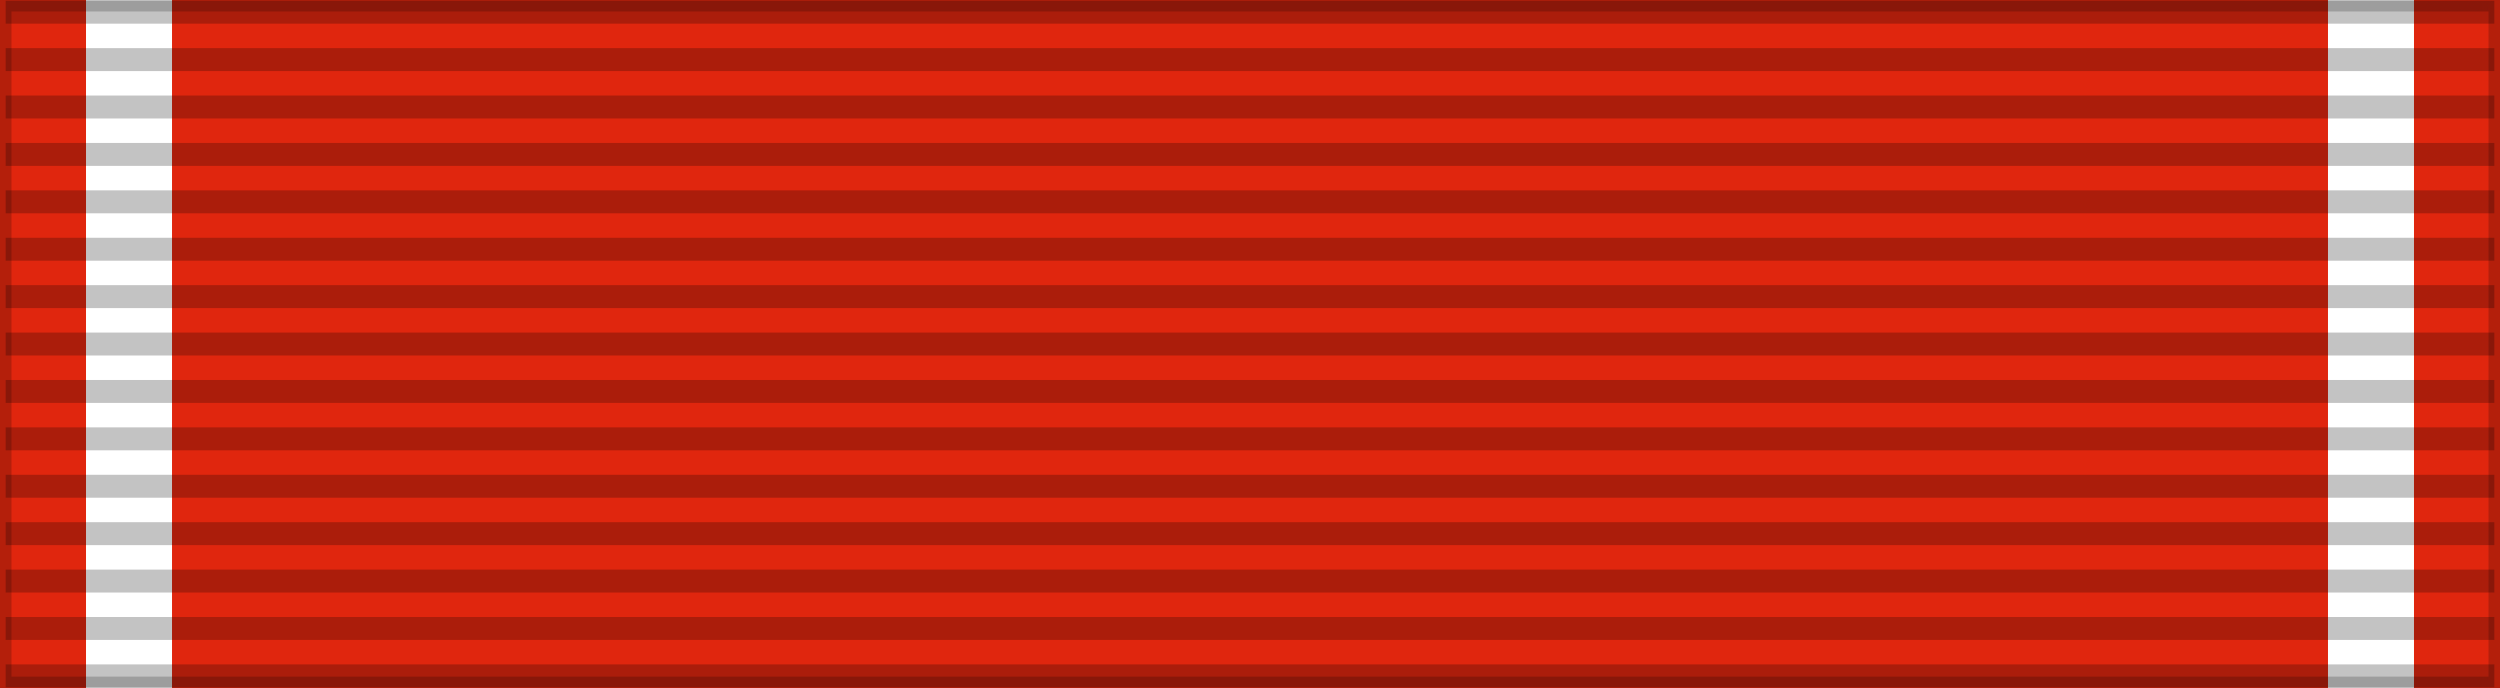<?xml version="1.0" encoding="UTF-8" standalone="no"?>
<!-- Created with Inkscape (http://www.inkscape.org/) -->

<svg
   id="svg2"
   sodipodi:version="0.32"
   inkscape:version="1.2.2 (732a01da63, 2022-12-09)"
   width="218"
   height="60"
   version="1.0"
   sodipodi:docname="Order_Of_The_Spanish_Republic_BAR.svg"
   inkscape:export-filename="D:\olek\Pulpit\svg\inne niż herby\bar\ribbons\kkk.png"
   inkscape:export-xdpi="87.080002"
   inkscape:export-ydpi="87.080002"
   inkscape:output_extension="org.inkscape.output.svg.inkscape"
   xmlns:inkscape="http://www.inkscape.org/namespaces/inkscape"
   xmlns:sodipodi="http://sodipodi.sourceforge.net/DTD/sodipodi-0.dtd"
   xmlns="http://www.w3.org/2000/svg"
   xmlns:svg="http://www.w3.org/2000/svg"
   xmlns:rdf="http://www.w3.org/1999/02/22-rdf-syntax-ns#"
   xmlns:cc="http://creativecommons.org/ns#"
   xmlns:dc="http://purl.org/dc/elements/1.1/">
  <defs
     id="defs5">
    <inkscape:perspective
       sodipodi:type="inkscape:persp3d"
       inkscape:vp_x="0 : 30 : 1"
       inkscape:vp_y="0 : 1000 : 0"
       inkscape:vp_z="218 : 30 : 1"
       inkscape:persp3d-origin="109 : 20 : 1"
       id="perspective30" />
    <linearGradient
       id="linearGradient3114">
      <stop
         style="stop-color:#ffffff;stop-opacity:1;"
         offset="0"
         id="stop3116" />
      <stop
         id="stop3135"
         offset="0.615"
         style="stop-color:#ffffff;stop-opacity:1;" />
      <stop
         id="stop3133"
         offset="1"
         style="stop-color:#c8c8c8;stop-opacity:1;" />
    </linearGradient>
    <inkscape:perspective
       id="perspective2529"
       inkscape:persp3d-origin="372.04724 : 350.78739 : 1"
       inkscape:vp_z="744.09448 : 526.18109 : 1"
       inkscape:vp_y="0 : 1000 : 0"
       inkscape:vp_x="0 : 526.18109 : 1"
       sodipodi:type="inkscape:persp3d" />
    <inkscape:perspective
       id="perspective2546"
       inkscape:persp3d-origin="372.04724 : 350.78739 : 1"
       inkscape:vp_z="744.09448 : 526.18109 : 1"
       inkscape:vp_y="0 : 1000 : 0"
       inkscape:vp_x="0 : 526.18109 : 1"
       sodipodi:type="inkscape:persp3d" />
    <clipPath
       clipPathUnits="userSpaceOnUse"
       id="clipPath132972">
      <g
         id="g132978">
        <g
           id="g132976">
          <path
             id="path132974"
             d="m 232.199,153.512 h 28.05 v 23.058 h -28.05 z" />
        </g>
      </g>
    </clipPath>
    <clipPath
       clipPathUnits="userSpaceOnUse"
       id="clipPath171649">
      <g
         id="g171647">
        <g
           id="g171645">
          <path
             id="path171643"
             d="m 232.199,153.512 h 28.05 v 23.058 h -28.05 z" />
        </g>
      </g>
    </clipPath>
    <clipPath
       clipPathUnits="userSpaceOnUse"
       id="clipPath171657">
      <g
         id="g171655">
        <g
           id="g171653">
          <path
             id="path171651"
             d="m 232.199,153.512 h 28.05 v 23.058 h -28.05 z" />
        </g>
      </g>
    </clipPath>
    <clipPath
       clipPathUnits="userSpaceOnUse"
       id="clipPath171665">
      <g
         id="g171663">
        <g
           id="g171661">
          <path
             id="path171659"
             d="m 232.199,153.512 h 28.05 v 23.058 h -28.05 z" />
        </g>
      </g>
    </clipPath>
    <clipPath
       clipPathUnits="userSpaceOnUse"
       id="clipPath75502">
      <g
         id="g75506">
        <path
           style="fill:none;fill-opacity:1;stroke:#806600;stroke-width:0.336;stroke-linecap:round;stroke-dasharray:none;stroke-opacity:1"
           d="m 200.382,119.595 c -0.322,0.148 -0.71,0.398 -0.71,0.458 0,0.076 1.955,0.624 3.68,1.033 3.34,0.79 6.412,1.239 10.063,1.471 1.117,0.071 4.01,0.094 5.263,0.042 3.868,-0.161 7.602,-0.681 11.318,-1.577 1.493,-0.36 3.317,-0.874 3.317,-0.935 0,-0.066 -0.455,-0.356 -0.792,-0.506 -8.853,-73.912 -18.564,-103.19 -32.139,0.015 z"
           id="path75504"
           clip-path="none"
           sodipodi:nodetypes="csssssscc" />
      </g>
    </clipPath>
    <clipPath
       clipPathUnits="userSpaceOnUse"
       id="clipPath75496">
      <g
         id="g75500">
        <path
           style="fill:none;fill-opacity:1;stroke:#806600;stroke-width:0.336;stroke-linecap:round;stroke-dasharray:none;stroke-opacity:1"
           d="m 200.382,119.595 c -0.322,0.148 -0.71,0.398 -0.71,0.458 0,0.076 1.955,0.624 3.68,1.033 3.34,0.79 6.412,1.239 10.063,1.471 1.117,0.071 4.01,0.094 5.263,0.042 3.868,-0.161 7.602,-0.681 11.318,-1.577 1.493,-0.36 3.317,-0.874 3.317,-0.935 0,-0.066 -0.455,-0.356 -0.792,-0.506 -8.853,-73.912 -18.564,-103.19 -32.139,0.015 z"
           id="path75498"
           clip-path="none"
           sodipodi:nodetypes="csssssscc" />
      </g>
    </clipPath>
    <clipPath
       clipPathUnits="userSpaceOnUse"
       id="clipPath107993">
      <path
         id="path107995"
         d="m -498.788,-81.131 c -3.533,0.146 -7.064,0.26 -10.592,0.506 l 0.191,6.821 c -1.706,0.048 -3.412,0.11 -5.116,0.182 l -0.281,-6.681 c -2.604,0.118 -5.206,0.351 -7.806,0.523 l 0.418,6.563 c -1.704,0.108 -3.406,0.226 -5.108,0.357 l -0.516,-6.571 c -2.606,0.118 -5.211,0.409 -7.815,0.581 l 0.68,6.66 c -1.698,0.167 -3.395,0.35 -5.091,0.541 l -0.755,-6.588 c -13.332,1.51 -26.572,3.722 -39.664,6.655 l 1.466,6.456 c -1.665,0.372 -3.329,0.754 -4.989,1.15 l -1.526,-6.283 c -2.524,0.649 -5.041,1.201 -7.55,1.902 l 1.624,6.236 c -1.651,0.43 -3.299,0.874 -4.944,1.328 l -1.712,-6.097 c -5.489,1.339 -10.948,2.796 -16.371,4.382 l 25.416,78.111 c 29.062,-9.564 59.447,-14.498 90.042,-14.619 30.604,0.06 61.009,4.936 90.097,14.447 l 25.288,-77.939 c -5.421,-1.582 -10.877,-3.048 -16.364,-4.382 l -1.653,6.117 c -1.645,-0.453 -3.293,-0.899 -4.944,-1.33 l 1.567,-6.015 c -2.509,-0.699 -5.025,-1.494 -7.547,-2.14 l -1.471,6.299 c -1.66,-0.396 -3.323,-0.778 -4.988,-1.15 l 1.424,-6.472 c -13.087,-2.923 -26.321,-5.155 -39.646,-6.655 l -0.73,6.596 c -1.696,-0.191 -3.392,-0.375 -5.091,-0.542 l 0.633,-6.667 c -2.591,-0.269 -5.185,-0.366 -7.781,-0.581 l -0.502,6.577 c -1.701,-0.132 -3.404,-0.25 -5.107,-0.358 l 0.414,-6.568 c -2.597,-0.231 -5.196,-0.347 -7.797,-0.523 l -0.285,6.685 c -1.705,-0.072 -3.41,-0.135 -5.116,-0.184 l 0.196,-6.823 c -3.53,-0.191 -7.063,-0.415 -10.597,-0.506 z"
         style="fill:none;fill-opacity:1;stroke:#806600;stroke-width:2;stroke-linecap:round;stroke-linejoin:miter;stroke-miterlimit:4;stroke-dasharray:none;stroke-opacity:1;paint-order:normal"
         inkscape:connector-curvature="0"
         sodipodi:nodetypes="ccccccccccccccccccccccccccccccccccccccccccccccc" />
    </clipPath>
    <clipPath
       clipPathUnits="userSpaceOnUse"
       id="clipPath107989">
      <path
         id="path107991"
         d="m -439.797,-74.127 c -3.507,-0.455 -7.006,-0.942 -10.525,-1.297 l -0.968,6.755 c -1.69,-0.242 -3.381,-0.47 -5.073,-0.688 l 0.856,-6.632 c -2.586,-0.325 -5.19,-0.536 -7.782,-0.807 l -0.7,6.539 c -1.697,-0.183 -3.395,-0.355 -5.094,-0.514 l 0.605,-6.564 c -2.589,-0.326 -5.205,-0.481 -7.8,-0.752 l -0.458,6.678 c -1.702,-0.123 -3.405,-0.23 -5.109,-0.33 l 0.372,-6.62 c -13.395,-0.772 -26.818,-0.837 -40.218,-0.165 l 0.35,6.611 c -1.704,0.084 -3.409,0.179 -5.112,0.287 l -0.439,-6.451 c -2.597,0.211 -5.171,0.329 -7.764,0.595 l 0.544,6.421 c -1.7,0.144 -3.399,0.303 -5.098,0.47 l -0.654,-6.299 c -5.637,0.389 -11.263,0.899 -16.877,1.544 l 11.81,81.289 c 30.262,-4.499 61.044,-4.21 91.216,0.857 30.151,5.248 59.289,15.207 86.345,29.512 l 38.131,-72.524 c -5.074,-2.478 -10.203,-4.848 -15.384,-7.093 l -2.665,5.748 c -1.545,-0.726 -3.093,-1.445 -4.647,-2.149 l 2.564,-5.662 c -2.354,-1.114 -4.699,-2.324 -7.075,-3.389 l -2.518,5.959 c -1.569,-0.671 -3.143,-1.33 -4.721,-1.979 l 2.5,-6.137 c -12.402,-5.099 -25.067,-9.542 -37.945,-13.28 l -1.837,6.377 c -1.639,-0.476 -3.28,-0.944 -4.925,-1.397 l 1.754,-6.463 c -2.508,-0.705 -5.048,-1.24 -7.57,-1.892 l -1.609,6.396 c -1.654,-0.418 -3.312,-0.823 -4.973,-1.218 l 1.521,-6.403 c -2.52,-0.668 -5.062,-1.222 -7.595,-1.838 l -1.414,6.54 c -1.668,-0.36 -3.338,-0.712 -5.011,-1.049 l 1.349,-6.691 c -3.447,-0.787 -6.89,-1.607 -10.358,-2.296 z"
         style="fill:none;fill-opacity:1;stroke:#806600;stroke-width:2;stroke-linecap:round;stroke-linejoin:miter;stroke-miterlimit:4;stroke-dasharray:none;stroke-opacity:1;paint-order:normal"
         inkscape:connector-curvature="0"
         sodipodi:nodetypes="ccccccccccccccccccccccccccccccccccccccccccccccc" />
    </clipPath>
    <clipPath
       clipPathUnits="userSpaceOnUse"
       id="clipPath107985">
      <path
         id="path107987"
         d="m -384.952,-72.602 c -3.446,-0.794 -6.881,-1.619 -10.349,-2.314 l -1.62,6.629 c -1.658,-0.405 -3.319,-0.797 -4.982,-1.178 l 1.497,-6.517 c -2.542,-0.575 -5.113,-1.039 -7.667,-1.561 l -1.333,6.44 c -1.671,-0.347 -3.345,-0.684 -5.02,-1.007 l 1.241,-6.474 c -2.545,-0.576 -5.134,-0.985 -7.69,-1.507 l -1.106,6.602 c -1.682,-0.288 -3.367,-0.561 -5.052,-0.825 l 1.014,-6.553 c -13.256,-2.071 -26.61,-3.442 -40.011,-4.077 l -0.294,6.614 c -1.705,-0.082 -3.41,-0.153 -5.116,-0.211 l 0.19,-6.463 c -2.605,-0.042 -5.179,-0.176 -7.785,-0.163 l -0.083,6.443 c -1.706,-0.022 -3.413,-0.03 -5.119,-0.028 l -0.038,-6.333 c -5.648,-0.161 -11.297,-0.201 -16.947,-0.105 l 3.85,82.053 c 30.556,-1.534 61.164,1.748 90.7,9.726 29.498,8.156 57.53,20.902 83.066,37.771 l 45.002,-68.471 c -4.809,-2.96 -9.683,-5.817 -14.622,-8.556 l -3.212,5.461 c -1.467,-0.873 -2.938,-1.739 -4.416,-2.59 l 3.102,-5.386 c -2.234,-1.338 -4.45,-2.77 -6.712,-4.061 l -3.085,5.686 c -1.496,-0.821 -2.999,-1.63 -4.506,-2.429 l 3.085,-5.865 c -11.847,-6.281 -24.02,-11.935 -36.473,-16.908 l -2.448,6.168 c -1.585,-0.633 -3.172,-1.259 -4.766,-1.87 l 2.374,-6.262 c -2.428,-0.945 -4.904,-1.725 -7.35,-2.619 l -2.223,6.21 c -1.606,-0.577 -3.217,-1.141 -4.831,-1.696 l 2.136,-6.225 c -2.443,-0.91 -4.919,-1.709 -7.381,-2.568 l -2.043,6.371 c -1.625,-0.521 -3.253,-1.033 -4.886,-1.531 l 1.994,-6.528 c -3.354,-1.118 -6.701,-2.269 -10.085,-3.292 z"
         style="fill:none;fill-opacity:1;stroke:#806600;stroke-width:2;stroke-linecap:round;stroke-linejoin:miter;stroke-miterlimit:4;stroke-dasharray:none;stroke-opacity:1;paint-order:normal"
         inkscape:connector-curvature="0"
         sodipodi:nodetypes="ccccccccccccccccccccccccccccccccccccccccccccccc" />
    </clipPath>
    <clipPath
       clipPathUnits="userSpaceOnUse"
       id="clipPath107981">
      <path
         id="path107983"
         d="m -439.867,-74.139 c 3.457,0.743 6.918,1.454 10.353,2.295 l -1.344,6.69 c 1.673,0.337 3.344,0.687 5.012,1.047 l 1.409,-6.537 c 2.546,0.557 5.071,1.229 7.605,1.839 l -1.524,6.398 c 1.661,0.395 3.319,0.8 4.973,1.218 l 1.622,-6.389 c 2.549,0.558 5.067,1.286 7.603,1.897 l -1.799,6.448 c 1.645,0.453 3.287,0.921 4.925,1.396 l 1.86,-6.364 c 12.883,3.748 25.557,8.172 37.962,13.283 l -2.538,6.114 c 1.578,0.649 3.153,1.308 4.722,1.979 l 2.569,-5.933 c 2.377,1.067 4.764,2.038 7.119,3.155 l -2.657,5.87 c 1.554,0.704 3.103,1.421 4.648,2.147 l 2.72,-5.719 c 5.183,2.25 10.316,4.611 15.392,7.094 l -38.285,72.672 C -394.542,22.108 -423.651,12.095 -453.783,6.789 -483.954,1.66 -514.745,1.31 -545.025,5.753 L -556.739,-75.345 c 5.611,-0.64 11.236,-1.16 16.87,-1.545 l 0.592,6.308 c 1.699,-0.168 3.398,-0.328 5.098,-0.472 l -0.525,-6.194 c 2.591,-0.264 5.205,-0.621 7.801,-0.83 l 0.382,6.458 c 1.703,-0.109 3.407,-0.203 5.111,-0.288 l -0.307,-6.62 c 13.393,-0.662 26.814,-0.618 40.2,0.162 l -0.399,6.624 c 1.703,0.099 3.407,0.206 5.109,0.329 l 0.506,-6.678 c 2.599,0.174 5.172,0.518 7.767,0.746 l -0.62,6.567 c 1.699,0.158 3.397,0.331 5.094,0.513 l 0.705,-6.543 c 2.598,0.212 5.179,0.539 7.773,0.806 l -0.852,6.636 c 1.692,0.218 3.384,0.445 5.074,0.686 l 0.963,-6.757 c 3.511,0.41 7.031,0.788 10.529,1.297 z"
         style="fill:none;fill-opacity:1;stroke:#806600;stroke-width:2;stroke-linecap:round;stroke-linejoin:miter;stroke-miterlimit:4;stroke-dasharray:none;stroke-opacity:1;paint-order:normal"
         inkscape:connector-curvature="0"
         sodipodi:nodetypes="ccccccccccccccccccccccccccccccccccccccccccccccc" />
    </clipPath>
    <clipPath
       clipPathUnits="userSpaceOnUse"
       id="clipPath107977">
      <path
         id="path107979"
         d="m -385.021,-72.621 c 3.369,1.076 6.744,2.12 10.081,3.291 l -1.989,6.528 c 1.633,0.498 3.261,1.009 4.886,1.529 l 2.038,-6.369 c 2.48,0.802 4.927,1.716 7.39,2.57 l -2.139,6.219 c 1.614,0.555 3.225,1.119 4.831,1.696 l 2.236,-6.201 c 2.482,0.803 4.917,1.773 7.382,2.628 l -2.417,6.242 c 1.594,0.611 3.181,1.236 4.766,1.869 l 2.471,-6.153 c 12.457,4.984 24.641,10.62 36.491,16.913 l -3.121,5.838 c 1.508,0.8 3.011,1.608 4.507,2.429 l 3.133,-5.655 c 2.262,1.293 4.543,2.492 6.778,3.832 l -3.216,5.584 c 1.479,0.851 2.95,1.716 4.417,2.589 l 3.263,-5.427 c 4.94,2.744 9.818,5.593 14.629,8.558 l -45.17,68.603 c -25.496,-16.913 -53.494,-29.71 -82.967,-37.923 -29.53,-8.04 -60.14,-11.383 -90.709,-9.906 l -3.772,-81.853 c 5.646,-0.091 11.295,-0.061 16.94,0.103 l -0.024,6.336 c 1.707,-0.002 3.413,0.004 5.119,0.026 l 0.08,-6.215 c 2.604,-0.01 5.241,-0.111 7.845,-0.067 l -0.247,6.464 c 1.706,0.058 3.411,0.129 5.115,0.211 l 0.338,-6.618 c 13.394,0.644 26.747,1.993 39.994,4.072 l -1.041,6.554 c 1.686,0.264 3.371,0.536 5.053,0.824 l 1.153,-6.597 c 2.57,0.426 5.097,1.019 7.658,1.498 l -1.256,6.475 c 1.675,0.323 3.349,0.66 5.02,1.006 l 1.338,-6.444 c 2.565,0.464 5.102,1.041 7.658,1.558 l -1.493,6.522 c 1.663,0.381 3.324,0.772 4.983,1.176 l 1.616,-6.632 c 3.455,0.75 6.921,1.468 10.353,2.315 z"
         style="fill:none;fill-opacity:1;stroke:#806600;stroke-width:2;stroke-linecap:round;stroke-linejoin:miter;stroke-miterlimit:4;stroke-dasharray:none;stroke-opacity:1;paint-order:normal"
         inkscape:connector-curvature="0"
         sodipodi:nodetypes="ccccccccccccccccccccccccccccccccccccccccccccccc" />
    </clipPath>
  </defs>
  <sodipodi:namedview
     inkscape:window-height="1024"
     inkscape:window-width="1904"
     inkscape:pageshadow="2"
     inkscape:pageopacity="0.0"
     borderopacity="1.0"
     bordercolor="#666666"
     pagecolor="#ffffff"
     id="base"
     borderlayer="top"
     inkscape:zoom="2.7109281"
     inkscape:cx="101.44127"
     inkscape:cy="95.723675"
     inkscape:window-x="0"
     inkscape:window-y="0"
     inkscape:current-layer="layer3"
     showguides="true"
     inkscape:guide-bbox="true"
     showgrid="false"
     inkscape:showpageshadow="2"
     inkscape:pagecheckerboard="0"
     inkscape:deskcolor="#d1d1d1"
     inkscape:window-maximized="0" />
  <g
     inkscape:groupmode="layer"
     id="layer3"
     inkscape:label="d"
     style="display:inline">
    <rect
       style="opacity:1;fill:#e0260e;fill-opacity:1;fill-rule:evenodd;stroke:none;stroke-width:2;stroke-linecap:butt;stroke-linejoin:miter;marker:none;marker-start:none;marker-mid:none;marker-end:none;stroke-miterlimit:4;stroke-dasharray:none;stroke-dashoffset:0;stroke-opacity:0.196;visibility:visible;display:inline;overflow:visible"
       id="rect3997"
       width="218"
       height="60"
       x="0"
       y="0" />
    <rect
       y="0"
       x="7.5"
       height="60"
       width="203"
       id="rect2535"
       style="fill:#ffffff;fill-opacity:1;fill-rule:evenodd;stroke:none;stroke-width:2;stroke-linecap:butt;stroke-linejoin:miter;marker:none;marker-start:none;marker-mid:none;marker-end:none;stroke-miterlimit:4;stroke-dasharray:none;stroke-dashoffset:0;stroke-opacity:0.196;visibility:visible;display:inline;overflow:visible" />
    <rect
       style="fill:#e0260e;fill-opacity:1;fill-rule:evenodd;stroke:none;stroke-width:2;stroke-linecap:butt;stroke-linejoin:miter;marker:none;marker-start:none;marker-mid:none;marker-end:none;stroke-miterlimit:4;stroke-dasharray:none;stroke-dashoffset:0;stroke-opacity:0.196;visibility:visible;display:inline;overflow:visible"
       id="rect3485"
       width="188"
       height="60"
       x="15"
       y="0" />
  </g>
  <g
     inkscape:groupmode="layer"
     id="layer1"
     inkscape:label="napisy"
     sodipodi:insensitive="true">
    <path
       style="fill:none;fill-opacity:0.196;fill-rule:evenodd;stroke:#000000;stroke-width:2;stroke-linecap:butt;stroke-linejoin:miter;stroke-miterlimit:4;stroke-dasharray:none;stroke-opacity:0.235"
       d="M 0.494,1.064 L 217.506,1.064"
       id="path1327" />
    <path
       style="fill:none;fill-opacity:0.196;fill-rule:evenodd;stroke:#000000;stroke-width:2;stroke-linecap:butt;stroke-linejoin:miter;stroke-miterlimit:4;stroke-dasharray:none;stroke-opacity:0.235"
       d="M 0.494,58.936 L 217.506,58.936"
       id="path1329" />
    <path
       style="fill:none;fill-opacity:0.196;fill-rule:evenodd;stroke:#000000;stroke-width:2;stroke-linecap:butt;stroke-linejoin:miter;stroke-miterlimit:4;stroke-dasharray:none;stroke-opacity:0.235"
       d="M 0.494,5.198 L 217.506,5.198"
       id="path1331" />
    <path
       style="fill:none;fill-opacity:0.196;fill-rule:evenodd;stroke:#000000;stroke-width:2;stroke-linecap:butt;stroke-linejoin:miter;stroke-miterlimit:4;stroke-dasharray:none;stroke-opacity:0.235"
       d="M 0.494,9.331 L 217.506,9.331"
       id="path1333" />
    <path
       style="fill:none;fill-opacity:0.196;fill-rule:evenodd;stroke:#000000;stroke-width:2;stroke-linecap:butt;stroke-linejoin:miter;stroke-miterlimit:4;stroke-dasharray:none;stroke-opacity:0.235"
       d="M 0.494,13.465 L 217.506,13.465"
       id="path1335" />
    <path
       style="fill:none;fill-opacity:0.196;fill-rule:evenodd;stroke:#000000;stroke-width:2;stroke-linecap:butt;stroke-linejoin:miter;stroke-miterlimit:4;stroke-dasharray:none;stroke-opacity:0.235"
       d="M 0.494,17.599 L 217.506,17.599"
       id="path1337" />
    <path
       style="fill:none;fill-opacity:0.196;fill-rule:evenodd;stroke:#000000;stroke-width:2;stroke-linecap:butt;stroke-linejoin:miter;stroke-miterlimit:4;stroke-dasharray:none;stroke-opacity:0.235"
       d="M 0.494,21.733 L 217.506,21.733"
       id="path1339" />
    <path
       style="fill:none;fill-opacity:0.196;fill-rule:evenodd;stroke:#000000;stroke-width:2;stroke-linecap:butt;stroke-linejoin:miter;stroke-miterlimit:4;stroke-dasharray:none;stroke-opacity:0.235"
       d="M 0.494,25.866 L 217.506,25.866"
       id="path1341" />
    <path
       style="fill:none;fill-opacity:0.196;fill-rule:evenodd;stroke:#000000;stroke-width:2;stroke-linecap:butt;stroke-linejoin:miter;stroke-miterlimit:4;stroke-dasharray:none;stroke-opacity:0.235"
       d="M 0.494,30 L 217.506,30"
       id="path1343" />
    <path
       style="fill:none;fill-opacity:0.196;fill-rule:evenodd;stroke:#000000;stroke-width:2;stroke-linecap:butt;stroke-linejoin:miter;stroke-miterlimit:4;stroke-dasharray:none;stroke-opacity:0.235"
       d="M 0.494,34.134 L 217.506,34.134"
       id="path1345" />
    <path
       style="fill:none;fill-opacity:0.196;fill-rule:evenodd;stroke:#000000;stroke-width:2;stroke-linecap:butt;stroke-linejoin:miter;stroke-miterlimit:4;stroke-dasharray:none;stroke-opacity:0.235"
       d="M 0.494,38.267 L 217.506,38.267"
       id="path1347" />
    <path
       style="fill:none;fill-opacity:0.196;fill-rule:evenodd;stroke:#000000;stroke-width:2;stroke-linecap:butt;stroke-linejoin:miter;stroke-miterlimit:4;stroke-dasharray:none;stroke-opacity:0.235"
       d="M 0.494,42.401 L 217.506,42.401"
       id="path1349" />
    <path
       style="fill:none;fill-opacity:0.196;fill-rule:evenodd;stroke:#000000;stroke-width:2;stroke-linecap:butt;stroke-linejoin:miter;stroke-miterlimit:4;stroke-dasharray:none;stroke-opacity:0.235"
       d="M 0.494,46.535 L 217.506,46.535"
       id="path1351" />
    <path
       style="fill:none;fill-opacity:0.196;fill-rule:evenodd;stroke:#000000;stroke-width:2;stroke-linecap:butt;stroke-linejoin:miter;stroke-miterlimit:4;stroke-dasharray:none;stroke-opacity:0.235"
       d="M 0.494,50.669 L 217.506,50.669"
       id="path1353" />
    <path
       style="fill:none;fill-opacity:0.196;fill-rule:evenodd;stroke:#000000;stroke-width:2;stroke-linecap:butt;stroke-linejoin:miter;stroke-miterlimit:4;stroke-dasharray:none;stroke-opacity:0.235"
       d="M 0.494,54.802 L 217.506,54.802"
       id="path1355" />
    <rect
       style="opacity:1;fill:none;fill-opacity:1;fill-rule:evenodd;stroke:#000000;stroke-width:2;stroke-linecap:butt;stroke-linejoin:miter;marker:none;marker-start:none;marker-mid:none;marker-end:none;stroke-miterlimit:4;stroke-dasharray:none;stroke-dashoffset:0;stroke-opacity:0.196;visibility:visible;display:inline;overflow:visible"
       id="rect3284"
       width="218"
       height="60"
       x="0"
       y="0" />
  </g>
  <g
     inkscape:groupmode="layer"
     id="layer4"
     inkscape:label="f"
     style="display:inline"
     sodipodi:insensitive="true">
    <g
       id="g7112"
       transform="translate(-6.39e-2,-7.5)" />
  </g>
</svg>
